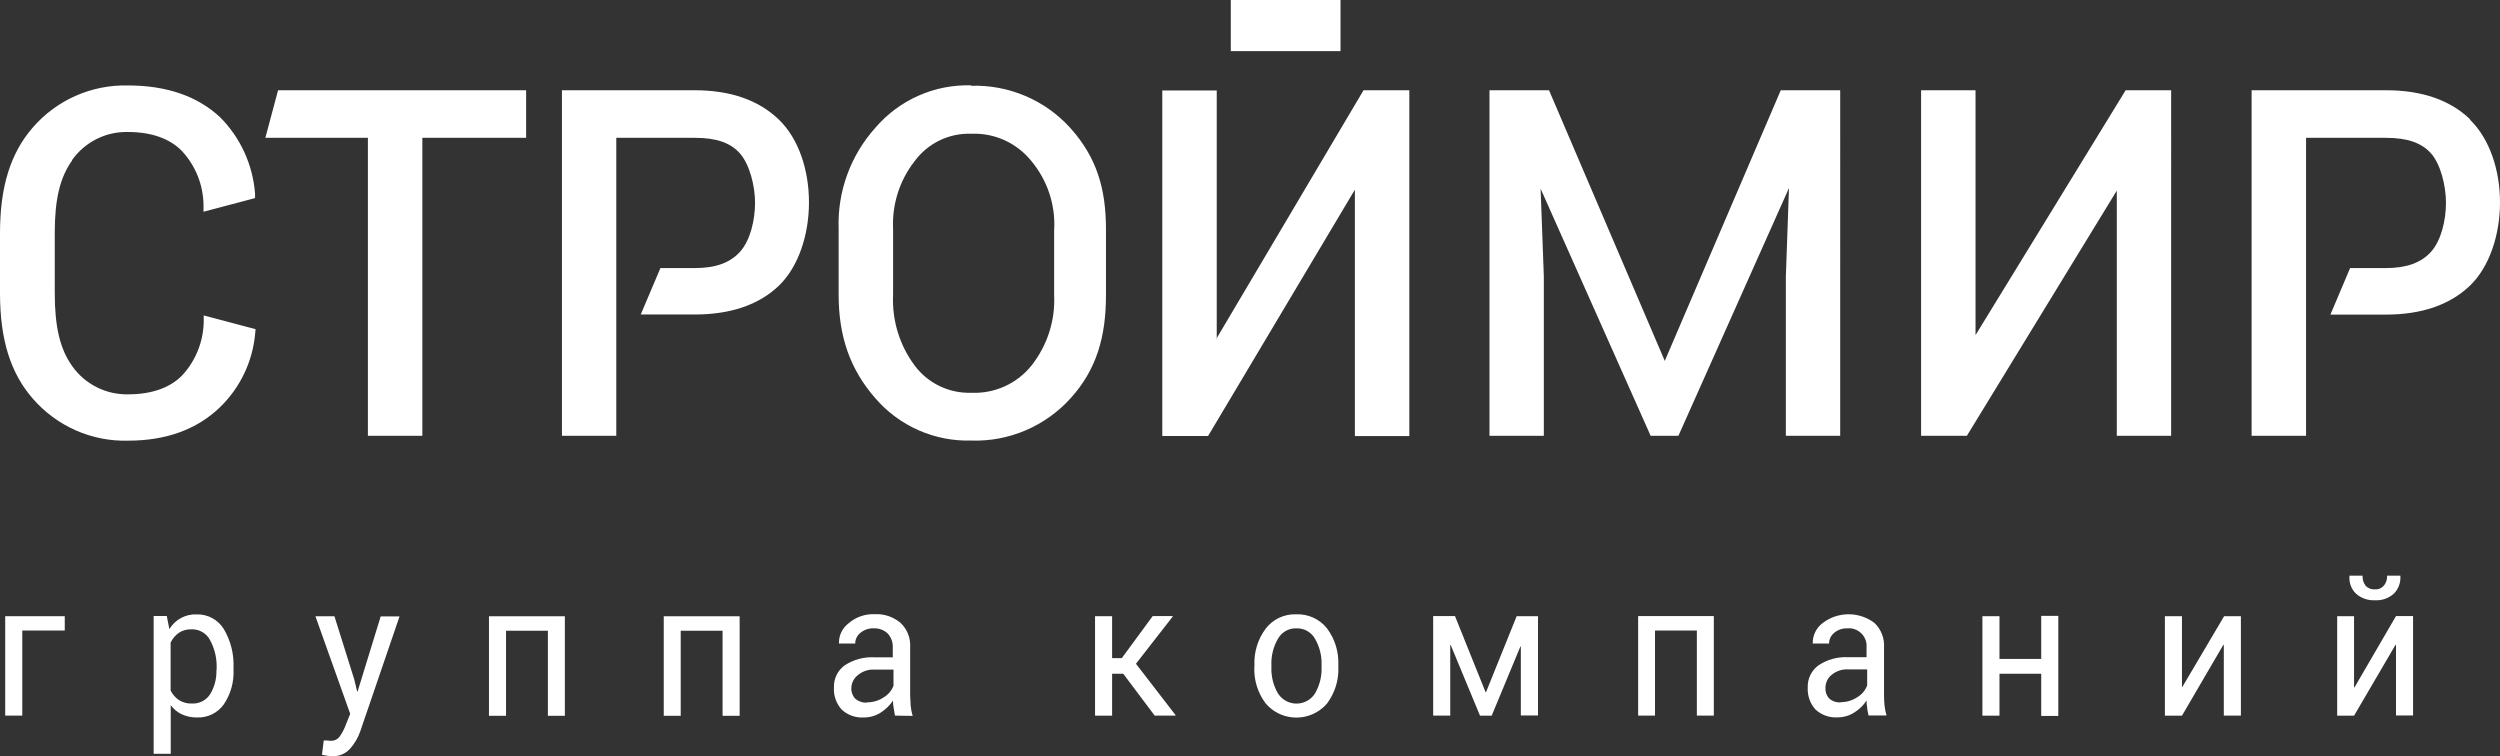 <?xml version="1.0" encoding="UTF-8"?> <svg xmlns="http://www.w3.org/2000/svg" id="_Слой_1" data-name="Слой 1" viewBox="0 0 240.15 72.64"><rect x="0" y="0" width="240.15" height="72.64" fill="#333333" stroke="none"/><defs><style> .cls-1 { fill: #fff; fill-rule: evenodd; stroke-width: 0px; } </style></defs><path class="cls-1" d="M118.23,0h10.54v4.91h-10.54V0ZM159.92,34.67l-11.12-26h-5.72v33.19h5.22v-15.33l-.31-8.41,10.57,23.74h2.67l10.62-23.8-.3,8.49v15.31h5.22V8.67h-5.71l-11.13,25.97v.03ZM6.91,15.39c1.24-1.75,3.26-2.77,5.4-2.71,2.22,0,4,.63,5.15,1.81,1.32,1.41,2.06,3.26,2.09,5.19v.66l4.95-1.31v-.43c-.21-2.77-1.4-5.38-3.37-7.35-2.17-2.02-5.14-3.04-8.83-3.04-3.51-.09-6.87,1.4-9.16,4.05C.99,14.74,0,17.97,0,22.42v5.72c0,4.44.99,7.67,3.14,10.14,2.3,2.66,5.67,4.15,9.18,4.05,3.64,0,6.6-1.08,8.8-3.2,1.94-1.87,3.15-4.39,3.39-7.08l.04-.43-4.98-1.32v.66c-.05,1.9-.79,3.73-2.09,5.12-1.15,1.17-2.93,1.8-5.15,1.8-2.14.05-4.17-.97-5.4-2.72-1.16-1.63-1.67-3.74-1.67-7.02v-5.76c0-3.25.5-5.33,1.67-6.97h0ZM189.77,32.19V8.67h-5.23v33.19h4.4l14.4-23.55v23.55h5.22V8.67h-4.37l-14.42,23.52h0ZM66.77,8.67h-12.79v33.19h5.22V13.24h7.58c2.04,0,3.41.48,4.31,1.51.9,1.03,1.44,3.07,1.44,4.73s-.46,3.61-1.43,4.69c-.96,1.08-2.38,1.58-4.32,1.58h-3.34l-1.89,4.46h5.19c3.42,0,6.15-.92,8.06-2.75,1.92-1.83,2.91-4.95,2.91-8.02s-.97-6.11-2.91-7.97c-1.94-1.86-4.64-2.8-8.06-2.8h.03ZM25.49,13.24h9.85v28.62h5.23V13.24h9.97v-4.57h-23.83l-1.22,4.57ZM116.88,32.57V8.69h-5.23v33.19h4.4l14.1-23.66v23.67h5.23V8.67h-4.4l-14.14,23.88.04.02ZM237.29,11.47c-1.92-1.85-4.63-2.8-8.06-2.8h-12.94v33.19h5.23V13.24h7.69c2.04,0,3.41.48,4.32,1.5.9,1.02,1.43,3.07,1.43,4.74s-.46,3.61-1.42,4.69c-.96,1.08-2.39,1.58-4.33,1.58h-3.46l-1.89,4.47h5.32c3.43,0,6.14-.93,8.06-2.76,1.92-1.83,2.91-4.95,2.91-8.02s-.98-6.11-2.91-7.97h.05ZM101.27,21.99c.11-2.36-.67-4.68-2.18-6.5-1.4-1.75-3.55-2.74-5.79-2.64-2.14-.08-4.17.91-5.44,2.63-1.45,1.85-2.18,4.16-2.07,6.51v6.35c-.11,2.43.62,4.82,2.07,6.77,1.27,1.71,3.31,2.69,5.44,2.62,2.24.1,4.39-.87,5.79-2.62,1.51-1.92,2.29-4.32,2.17-6.77v-6.35ZM93.3,8.24c3.62-.11,7.11,1.38,9.53,4.07,2.51,2.8,3.41,5.8,3.41,9.73v6.3c0,4.02-.91,7.18-3.41,9.93-2.43,2.68-5.91,4.17-9.53,4.05-3.52.1-6.91-1.39-9.21-4.06-2.41-2.75-3.53-5.91-3.53-9.93v-6.35c-.13-3.57,1.14-7.05,3.53-9.71,2.3-2.68,5.68-4.18,9.21-4.07v.03Z"></path><path class="cls-1" d="M6.23,60.57H2.14v8.17H.5v-9.55h5.72v1.38ZM20.79,64.34c.03.82-.17,1.63-.6,2.34-.38.6-1.06.94-1.77.9-.43.02-.86-.1-1.23-.33-.34-.23-.62-.55-.8-.92v-4.61c.19-.38.46-.7.8-.94.36-.23.78-.34,1.21-.33.74-.02,1.44.38,1.78,1.04.44.82.66,1.74.63,2.66v.19h-.03ZM22.43,64.16c.06-1.31-.26-2.6-.93-3.73-.55-.9-1.54-1.44-2.6-1.41-1.07-.05-2.08.5-2.63,1.41l-.25-1.26h-1.26v13.24h1.64v-4.67c.28.38.64.68,1.07.88.46.21.96.31,1.46.3,1.01.04,1.98-.43,2.57-1.26.66-.98.99-2.15.93-3.34v-.18h0ZM32.12,59.2h-1.82l3.34,9.37-.4,1c-.14.39-.32.75-.55,1.09-.18.31-.51.5-.86.5-.06,0-.21,0-.43-.03h-.3l-.17,1.37c.16.04.31.07.47.09.17.03.34.05.51.05.65.03,1.28-.23,1.72-.72.43-.49.77-1.06.98-1.68l3.77-11.03h-1.81l-2.22,7.22h-.04l-.29-1.2-1.89-6.02h-.02ZM54.27,59.2h-7.3v9.56h1.64v-8.17h4.02v8.17h1.63v-9.57h0ZM71.05,59.2h-7.29v9.56h1.63v-8.17h4.02v8.17h1.64v-9.57h0ZM83.26,67.49c-.4.03-.8-.11-1.1-.37-.26-.27-.4-.64-.38-1.01,0-.49.24-.96.63-1.26.44-.37,1.01-.56,1.58-.53h1.84v1.55c-.18.46-.5.86-.93,1.11-.47.32-1.04.49-1.61.49l-.03.02ZM87.66,68.74c-.09-.31-.15-.62-.18-.94,0-.32-.05-.63-.05-.99v-4.61c.06-.89-.28-1.77-.94-2.38-.69-.57-1.56-.87-2.46-.82-.92-.04-1.82.27-2.51.87-.59.45-.94,1.14-.93,1.89v.06h1.56c0-.4.18-.78.5-1.03.35-.29.8-.45,1.26-.43.51-.03,1,.15,1.37.5.33.36.5.84.48,1.33v.95h-1.78c-1-.05-2,.22-2.83.77-.69.49-1.08,1.3-1.04,2.14-.05.77.22,1.53.74,2.11.58.54,1.35.81,2.14.76.57,0,1.12-.16,1.6-.46.47-.3.88-.69,1.19-1.16,0,.22.02.45.06.67.03.22.08.48.13.77l1.72.03ZM110.91,68.74h2.02v-.04l-3.81-4.94,3.53-4.53v-.05h-1.92l-2.97,4.04h-.93v-4.03h-1.64v9.56h1.64v-4.03h1.07l3.04,4.05-.03-.03ZM122.13,63.87c-.03-.88.19-1.75.63-2.51.36-.64,1.04-1.03,1.77-1,.74-.03,1.43.36,1.79,1,.44.76.66,1.63.63,2.51v.23c.03.88-.19,1.75-.63,2.51-.63.99-1.94,1.27-2.92.64-.26-.17-.48-.39-.64-.64-.44-.76-.66-1.63-.63-2.51v-.23ZM120.49,64.07c-.05,1.26.33,2.49,1.09,3.5,1.39,1.63,3.83,1.82,5.46.44.16-.13.3-.28.44-.44.75-1.01,1.14-2.25,1.08-3.51v-.19c.05-1.26-.33-2.49-1.08-3.5-.71-.9-1.82-1.41-2.97-1.36-1.14-.04-2.24.47-2.93,1.38-.75,1-1.13,2.24-1.08,3.49v.23-.03ZM139.78,59.18h-2.11v9.56h1.64v-6.79h.04l2.82,6.8h1.12l2.76-6.65h.04v6.63h1.65v-9.54h-2.05l-2.94,7.29h-.05l-2.93-7.29h0ZM164.62,59.18h-7.26v9.56h1.62v-8.17h4.02v8.17h1.63v-9.55h-.02ZM176.83,67.47c-.41.03-.81-.1-1.11-.37-.26-.27-.39-.64-.37-1.01,0-.49.21-.95.59-1.26.45-.37,1.01-.56,1.59-.53h1.83v1.55c-.18.46-.5.86-.93,1.11-.47.32-1.03.49-1.6.49v.02ZM181.22,68.73c-.09-.31-.15-.62-.19-.94-.03-.32-.05-.63-.05-.99v-4.59c.06-.89-.28-1.77-.93-2.38-1.48-1.11-3.53-1.1-4.99.04-.59.45-.93,1.15-.93,1.89v.06h1.57c0-.4.18-.78.49-1.03.35-.29.8-.45,1.26-.43.93-.09,1.76.6,1.85,1.53,0,.1,0,.19,0,.29v.95h-1.78c-1-.05-1.99.22-2.82.77-.69.49-1.08,1.3-1.05,2.14-.04.77.22,1.53.74,2.11.58.54,1.35.81,2.14.76.56,0,1.11-.16,1.58-.46.48-.29.89-.69,1.19-1.16,0,.22.02.45.06.67,0,.22.08.48.13.77h1.73ZM197.72,59.16h-1.64v4.14h-4.01v-4.11h-1.64v9.56h1.64v-4.03h4.01v4.05h1.64v-9.61ZM209.64,65.98h-.04v-6.79h-1.64v9.56h1.64l3.97-6.8h.05v6.79h1.64v-9.55h-1.61l-4.01,6.79ZM229.31,55.3c.01.34-.09.67-.3.94-.22.26-.54.4-.88.37-.34.03-.68-.11-.9-.36-.2-.27-.3-.61-.28-.95h-1.26v.06c-.05.62.18,1.24.63,1.67.5.44,1.16.67,1.83.63.66.04,1.31-.19,1.8-.63.44-.44.67-1.05.63-1.67v-.06h-1.28ZM226.17,66.03h-.04v-6.84h-1.62v9.56h1.62l3.98-6.8h.05v6.78h1.64v-9.55h-1.64l-3.98,6.84Z"></path></svg> 